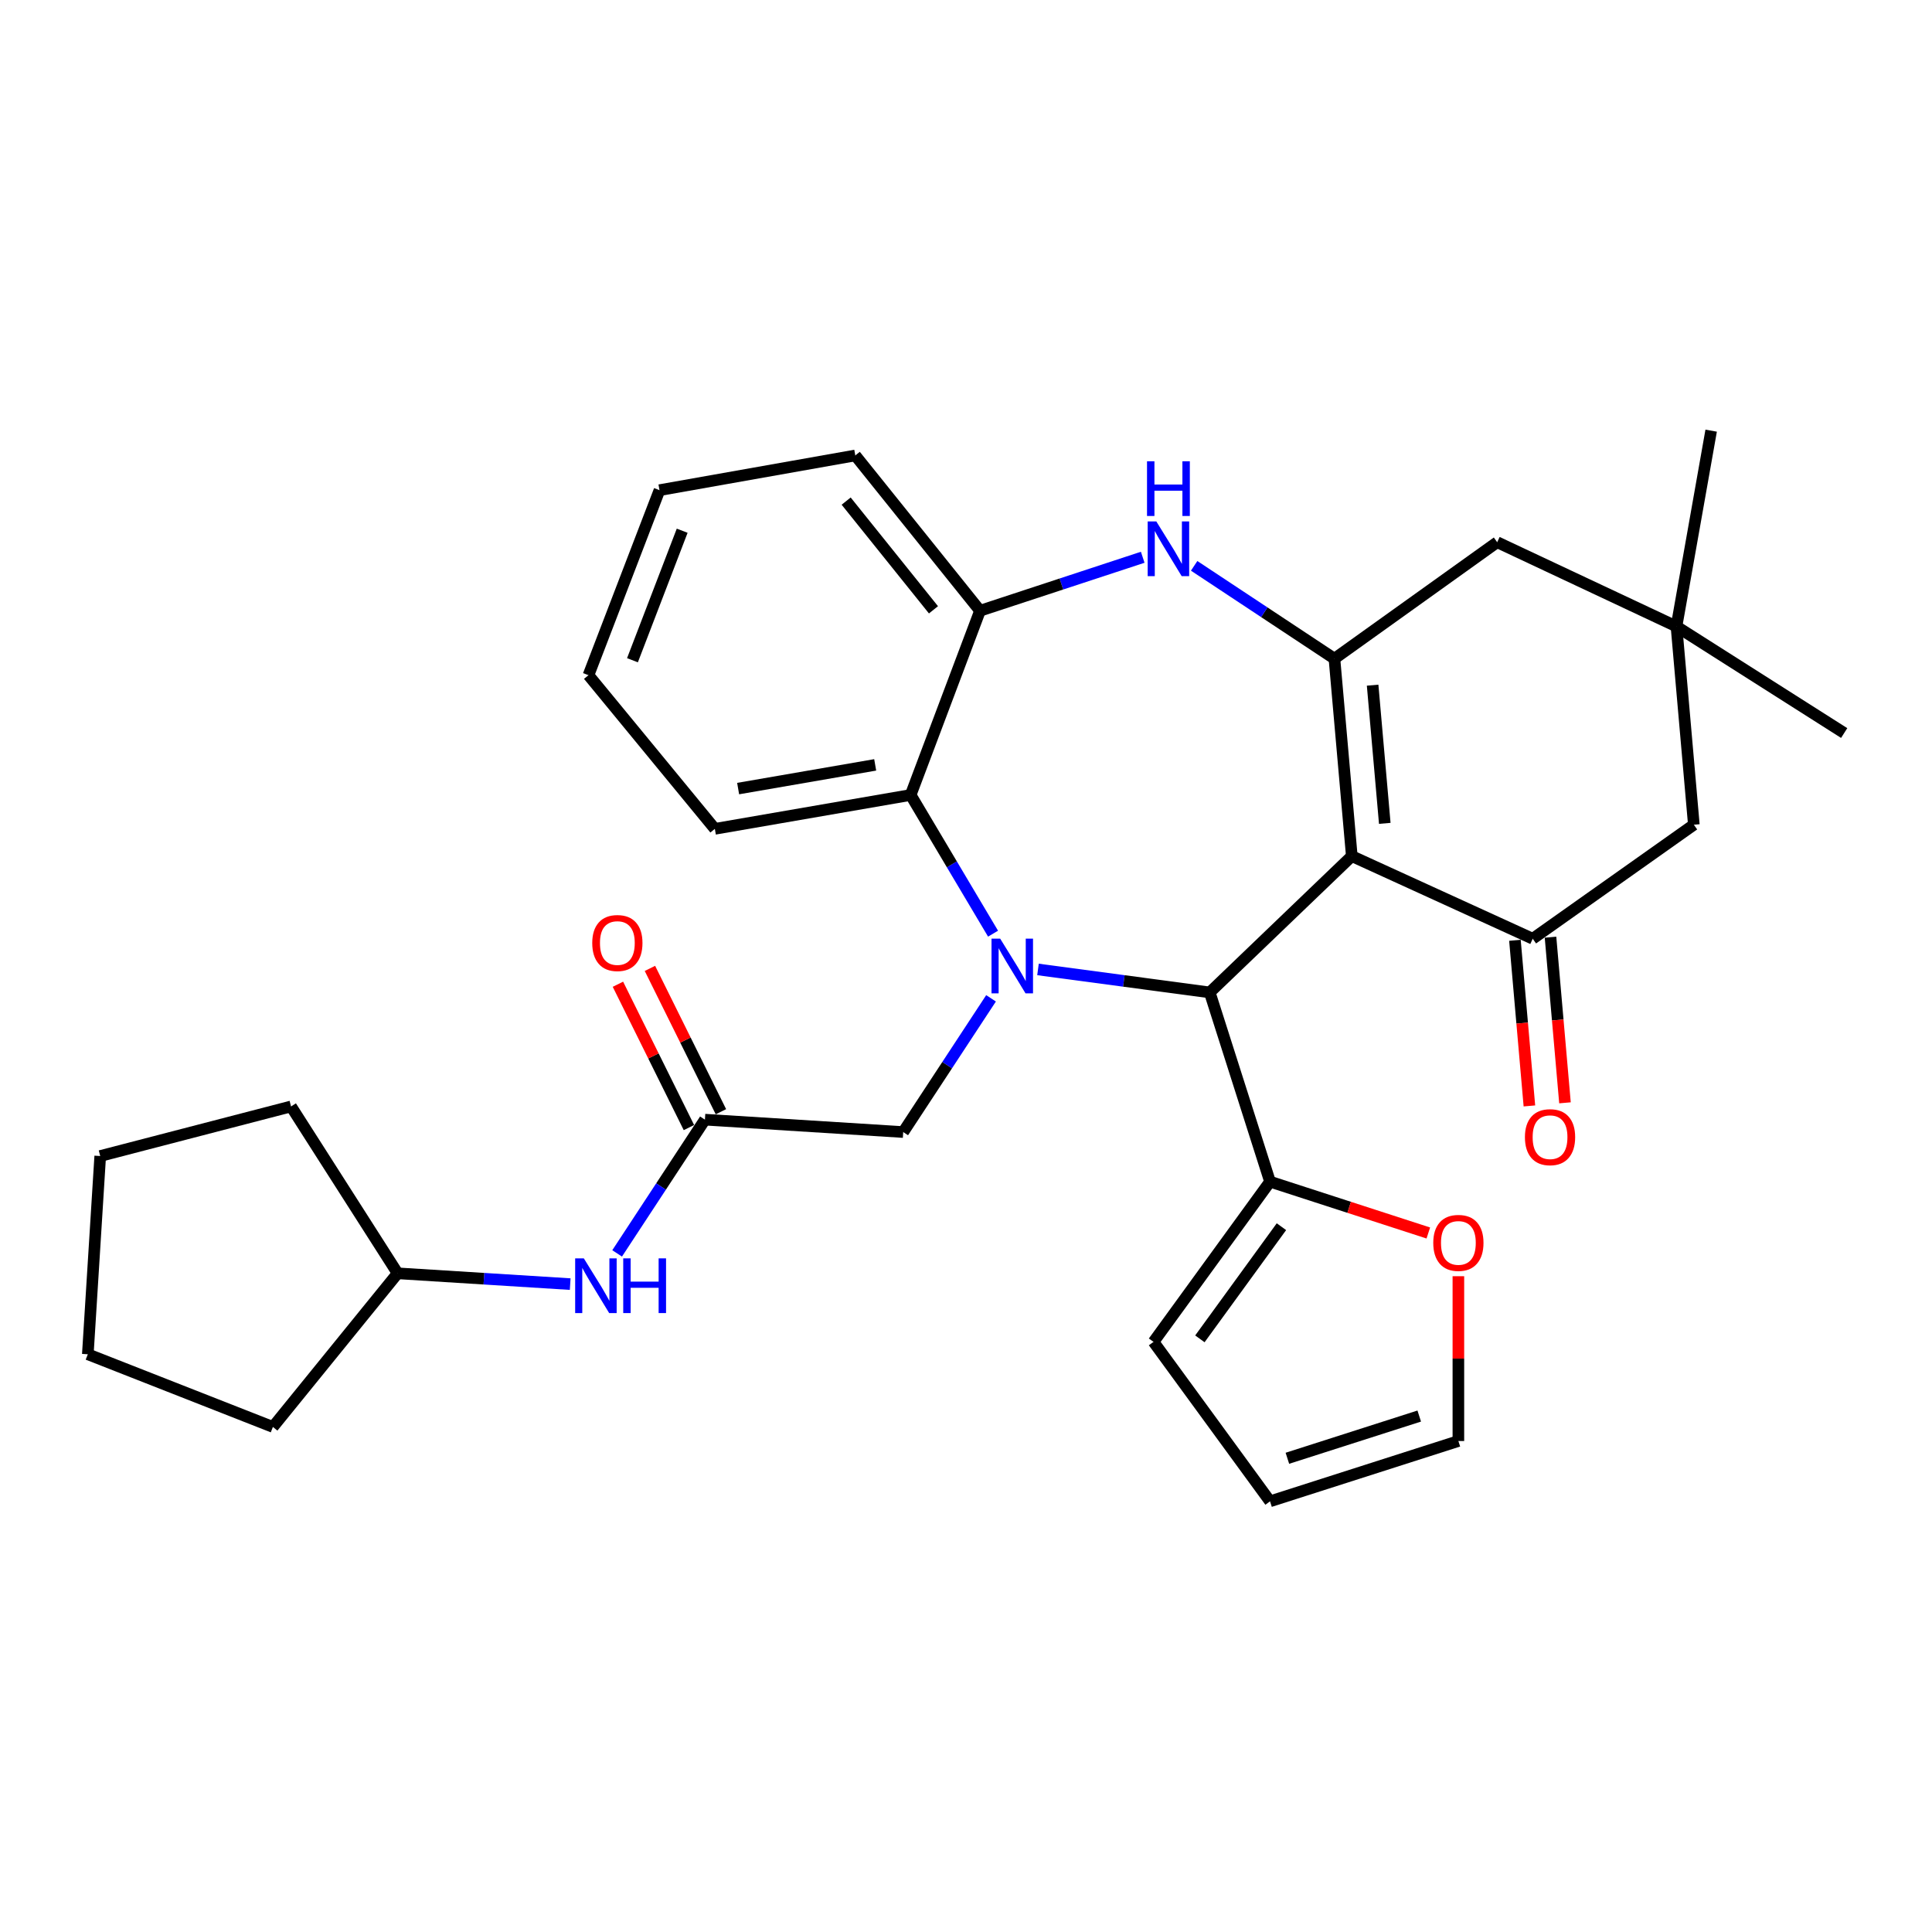 <?xml version='1.0' encoding='iso-8859-1'?>
<svg version='1.1' baseProfile='full'
              xmlns='http://www.w3.org/2000/svg'
                      xmlns:rdkit='http://www.rdkit.org/xml'
                      xmlns:xlink='http://www.w3.org/1999/xlink'
                  xml:space='preserve'
width='1000px' height='1000px' viewBox='0 0 1000 1000'>
<!-- END OF HEADER -->
<rect style='opacity:1.0;fill:#FFFFFF;stroke:none' width='1000' height='1000' x='0' y='0'> </rect>
<path class='bond-1' d='M 699.69,443.12 L 626.154,513.678' style='fill:none;fill-rule:evenodd;stroke:#000000;stroke-width:6px;stroke-linecap:butt;stroke-linejoin:miter;stroke-opacity:1' />
<path class='bond-2' d='M 699.69,443.12 L 690.705,340.934' style='fill:none;fill-rule:evenodd;stroke:#000000;stroke-width:6px;stroke-linecap:butt;stroke-linejoin:miter;stroke-opacity:1' />
<path class='bond-2' d='M 716.756,426.173 L 710.466,354.643' style='fill:none;fill-rule:evenodd;stroke:#000000;stroke-width:6px;stroke-linecap:butt;stroke-linejoin:miter;stroke-opacity:1' />
<path class='bond-3' d='M 699.69,443.12 L 793.333,485.89' style='fill:none;fill-rule:evenodd;stroke:#000000;stroke-width:6px;stroke-linecap:butt;stroke-linejoin:miter;stroke-opacity:1' />
<path class='bond-0' d='M 537.265,501.782 L 581.71,507.73' style='fill:none;fill-rule:evenodd;stroke:#0000FF;stroke-width:6px;stroke-linecap:butt;stroke-linejoin:miter;stroke-opacity:1' />
<path class='bond-0' d='M 581.71,507.73 L 626.154,513.678' style='fill:none;fill-rule:evenodd;stroke:#000000;stroke-width:6px;stroke-linecap:butt;stroke-linejoin:miter;stroke-opacity:1' />
<path class='bond-5' d='M 514.004,483.266 L 492.677,447.374' style='fill:none;fill-rule:evenodd;stroke:#0000FF;stroke-width:6px;stroke-linecap:butt;stroke-linejoin:miter;stroke-opacity:1' />
<path class='bond-5' d='M 492.677,447.374 L 471.35,411.482' style='fill:none;fill-rule:evenodd;stroke:#000000;stroke-width:6px;stroke-linecap:butt;stroke-linejoin:miter;stroke-opacity:1' />
<path class='bond-8' d='M 512.959,516.731 L 490.229,551.341' style='fill:none;fill-rule:evenodd;stroke:#0000FF;stroke-width:6px;stroke-linecap:butt;stroke-linejoin:miter;stroke-opacity:1' />
<path class='bond-8' d='M 490.229,551.341 L 467.499,585.951' style='fill:none;fill-rule:evenodd;stroke:#000000;stroke-width:6px;stroke-linecap:butt;stroke-linejoin:miter;stroke-opacity:1' />
<path class='bond-7' d='M 626.154,513.678 L 657.362,611.624' style='fill:none;fill-rule:evenodd;stroke:#000000;stroke-width:6px;stroke-linecap:butt;stroke-linejoin:miter;stroke-opacity:1' />
<path class='bond-4' d='M 690.705,340.934 L 654.398,316.905' style='fill:none;fill-rule:evenodd;stroke:#000000;stroke-width:6px;stroke-linecap:butt;stroke-linejoin:miter;stroke-opacity:1' />
<path class='bond-4' d='M 654.398,316.905 L 618.09,292.877' style='fill:none;fill-rule:evenodd;stroke:#0000FF;stroke-width:6px;stroke-linecap:butt;stroke-linejoin:miter;stroke-opacity:1' />
<path class='bond-10' d='M 690.705,340.934 L 774.941,280.645' style='fill:none;fill-rule:evenodd;stroke:#000000;stroke-width:6px;stroke-linecap:butt;stroke-linejoin:miter;stroke-opacity:1' />
<path class='bond-12' d='M 793.333,485.89 L 876.727,426.875' style='fill:none;fill-rule:evenodd;stroke:#000000;stroke-width:6px;stroke-linecap:butt;stroke-linejoin:miter;stroke-opacity:1' />
<path class='bond-15' d='M 784.126,486.695 L 787.87,529.561' style='fill:none;fill-rule:evenodd;stroke:#000000;stroke-width:6px;stroke-linecap:butt;stroke-linejoin:miter;stroke-opacity:1' />
<path class='bond-15' d='M 787.87,529.561 L 791.615,572.427' style='fill:none;fill-rule:evenodd;stroke:#FF0000;stroke-width:6px;stroke-linecap:butt;stroke-linejoin:miter;stroke-opacity:1' />
<path class='bond-15' d='M 802.54,485.086 L 806.284,527.952' style='fill:none;fill-rule:evenodd;stroke:#000000;stroke-width:6px;stroke-linecap:butt;stroke-linejoin:miter;stroke-opacity:1' />
<path class='bond-15' d='M 806.284,527.952 L 810.029,570.819' style='fill:none;fill-rule:evenodd;stroke:#FF0000;stroke-width:6px;stroke-linecap:butt;stroke-linejoin:miter;stroke-opacity:1' />
<path class='bond-6' d='M 591.468,288.439 L 549.364,302.281' style='fill:none;fill-rule:evenodd;stroke:#0000FF;stroke-width:6px;stroke-linecap:butt;stroke-linejoin:miter;stroke-opacity:1' />
<path class='bond-6' d='M 549.364,302.281 L 507.26,316.124' style='fill:none;fill-rule:evenodd;stroke:#000000;stroke-width:6px;stroke-linecap:butt;stroke-linejoin:miter;stroke-opacity:1' />
<path class='bond-21' d='M 471.35,411.482 L 370.005,429.011' style='fill:none;fill-rule:evenodd;stroke:#000000;stroke-width:6px;stroke-linecap:butt;stroke-linejoin:miter;stroke-opacity:1' />
<path class='bond-21' d='M 452.998,395.897 L 382.056,408.168' style='fill:none;fill-rule:evenodd;stroke:#000000;stroke-width:6px;stroke-linecap:butt;stroke-linejoin:miter;stroke-opacity:1' />
<path class='bond-32' d='M 471.35,411.482 L 507.26,316.124' style='fill:none;fill-rule:evenodd;stroke:#000000;stroke-width:6px;stroke-linecap:butt;stroke-linejoin:miter;stroke-opacity:1' />
<path class='bond-22' d='M 507.26,316.124 L 442.699,235.738' style='fill:none;fill-rule:evenodd;stroke:#000000;stroke-width:6px;stroke-linecap:butt;stroke-linejoin:miter;stroke-opacity:1' />
<path class='bond-22' d='M 483.164,315.641 L 437.972,259.371' style='fill:none;fill-rule:evenodd;stroke:#000000;stroke-width:6px;stroke-linecap:butt;stroke-linejoin:miter;stroke-opacity:1' />
<path class='bond-13' d='M 657.362,611.624 L 698.327,624.909' style='fill:none;fill-rule:evenodd;stroke:#000000;stroke-width:6px;stroke-linecap:butt;stroke-linejoin:miter;stroke-opacity:1' />
<path class='bond-13' d='M 698.327,624.909 L 739.293,638.195' style='fill:none;fill-rule:evenodd;stroke:#FF0000;stroke-width:6px;stroke-linecap:butt;stroke-linejoin:miter;stroke-opacity:1' />
<path class='bond-16' d='M 657.362,611.624 L 597.062,694.556' style='fill:none;fill-rule:evenodd;stroke:#000000;stroke-width:6px;stroke-linecap:butt;stroke-linejoin:miter;stroke-opacity:1' />
<path class='bond-16' d='M 663.267,634.934 L 621.057,692.986' style='fill:none;fill-rule:evenodd;stroke:#000000;stroke-width:6px;stroke-linecap:butt;stroke-linejoin:miter;stroke-opacity:1' />
<path class='bond-9' d='M 467.499,585.951 L 364.871,579.533' style='fill:none;fill-rule:evenodd;stroke:#000000;stroke-width:6px;stroke-linecap:butt;stroke-linejoin:miter;stroke-opacity:1' />
<path class='bond-14' d='M 364.871,579.533 L 342.149,614.144' style='fill:none;fill-rule:evenodd;stroke:#000000;stroke-width:6px;stroke-linecap:butt;stroke-linejoin:miter;stroke-opacity:1' />
<path class='bond-14' d='M 342.149,614.144 L 319.426,648.754' style='fill:none;fill-rule:evenodd;stroke:#0000FF;stroke-width:6px;stroke-linecap:butt;stroke-linejoin:miter;stroke-opacity:1' />
<path class='bond-17' d='M 373.152,575.431 L 354.777,538.334' style='fill:none;fill-rule:evenodd;stroke:#000000;stroke-width:6px;stroke-linecap:butt;stroke-linejoin:miter;stroke-opacity:1' />
<path class='bond-17' d='M 354.777,538.334 L 336.401,501.237' style='fill:none;fill-rule:evenodd;stroke:#FF0000;stroke-width:6px;stroke-linecap:butt;stroke-linejoin:miter;stroke-opacity:1' />
<path class='bond-17' d='M 356.589,583.635 L 338.213,546.539' style='fill:none;fill-rule:evenodd;stroke:#000000;stroke-width:6px;stroke-linecap:butt;stroke-linejoin:miter;stroke-opacity:1' />
<path class='bond-17' d='M 338.213,546.539 L 319.838,509.442' style='fill:none;fill-rule:evenodd;stroke:#FF0000;stroke-width:6px;stroke-linecap:butt;stroke-linejoin:miter;stroke-opacity:1' />
<path class='bond-31' d='M 774.941,280.645 L 867.742,324.257' style='fill:none;fill-rule:evenodd;stroke:#000000;stroke-width:6px;stroke-linecap:butt;stroke-linejoin:miter;stroke-opacity:1' />
<path class='bond-11' d='M 867.742,324.257 L 876.727,426.875' style='fill:none;fill-rule:evenodd;stroke:#000000;stroke-width:6px;stroke-linecap:butt;stroke-linejoin:miter;stroke-opacity:1' />
<path class='bond-23' d='M 867.742,324.257 L 954.545,379.422' style='fill:none;fill-rule:evenodd;stroke:#000000;stroke-width:6px;stroke-linecap:butt;stroke-linejoin:miter;stroke-opacity:1' />
<path class='bond-24' d='M 867.742,324.257 L 885.692,222.913' style='fill:none;fill-rule:evenodd;stroke:#000000;stroke-width:6px;stroke-linecap:butt;stroke-linejoin:miter;stroke-opacity:1' />
<path class='bond-18' d='M 754.855,660.567 L 754.855,703.219' style='fill:none;fill-rule:evenodd;stroke:#FF0000;stroke-width:6px;stroke-linecap:butt;stroke-linejoin:miter;stroke-opacity:1' />
<path class='bond-18' d='M 754.855,703.219 L 754.855,745.87' style='fill:none;fill-rule:evenodd;stroke:#000000;stroke-width:6px;stroke-linecap:butt;stroke-linejoin:miter;stroke-opacity:1' />
<path class='bond-20' d='M 295.132,664.652 L 250.473,661.859' style='fill:none;fill-rule:evenodd;stroke:#0000FF;stroke-width:6px;stroke-linecap:butt;stroke-linejoin:miter;stroke-opacity:1' />
<path class='bond-20' d='M 250.473,661.859 L 205.815,659.066' style='fill:none;fill-rule:evenodd;stroke:#000000;stroke-width:6px;stroke-linecap:butt;stroke-linejoin:miter;stroke-opacity:1' />
<path class='bond-19' d='M 597.062,694.556 L 657.362,777.087' style='fill:none;fill-rule:evenodd;stroke:#000000;stroke-width:6px;stroke-linecap:butt;stroke-linejoin:miter;stroke-opacity:1' />
<path class='bond-33' d='M 754.855,745.87 L 657.362,777.087' style='fill:none;fill-rule:evenodd;stroke:#000000;stroke-width:6px;stroke-linecap:butt;stroke-linejoin:miter;stroke-opacity:1' />
<path class='bond-33' d='M 734.594,732.949 L 666.349,754.801' style='fill:none;fill-rule:evenodd;stroke:#000000;stroke-width:6px;stroke-linecap:butt;stroke-linejoin:miter;stroke-opacity:1' />
<path class='bond-25' d='M 205.815,659.066 L 150.65,572.694' style='fill:none;fill-rule:evenodd;stroke:#000000;stroke-width:6px;stroke-linecap:butt;stroke-linejoin:miter;stroke-opacity:1' />
<path class='bond-26' d='M 205.815,659.066 L 141.254,738.589' style='fill:none;fill-rule:evenodd;stroke:#000000;stroke-width:6px;stroke-linecap:butt;stroke-linejoin:miter;stroke-opacity:1' />
<path class='bond-27' d='M 370.005,429.011 L 304.592,349.478' style='fill:none;fill-rule:evenodd;stroke:#000000;stroke-width:6px;stroke-linecap:butt;stroke-linejoin:miter;stroke-opacity:1' />
<path class='bond-28' d='M 442.699,235.738 L 341.355,253.709' style='fill:none;fill-rule:evenodd;stroke:#000000;stroke-width:6px;stroke-linecap:butt;stroke-linejoin:miter;stroke-opacity:1' />
<path class='bond-30' d='M 150.65,572.694 L 51.873,598.356' style='fill:none;fill-rule:evenodd;stroke:#000000;stroke-width:6px;stroke-linecap:butt;stroke-linejoin:miter;stroke-opacity:1' />
<path class='bond-29' d='M 141.254,738.589 L 45.455,700.964' style='fill:none;fill-rule:evenodd;stroke:#000000;stroke-width:6px;stroke-linecap:butt;stroke-linejoin:miter;stroke-opacity:1' />
<path class='bond-34' d='M 304.592,349.478 L 341.355,253.709' style='fill:none;fill-rule:evenodd;stroke:#000000;stroke-width:6px;stroke-linecap:butt;stroke-linejoin:miter;stroke-opacity:1' />
<path class='bond-34' d='M 327.363,341.737 L 353.097,274.699' style='fill:none;fill-rule:evenodd;stroke:#000000;stroke-width:6px;stroke-linecap:butt;stroke-linejoin:miter;stroke-opacity:1' />
<path class='bond-35' d='M 45.455,700.964 L 51.873,598.356' style='fill:none;fill-rule:evenodd;stroke:#000000;stroke-width:6px;stroke-linecap:butt;stroke-linejoin:miter;stroke-opacity:1' />
<path  class='atom-1' d='M 517.687 485.84
L 526.967 500.84
Q 527.887 502.32, 529.367 505
Q 530.847 507.68, 530.927 507.84
L 530.927 485.84
L 534.687 485.84
L 534.687 514.16
L 530.807 514.16
L 520.847 497.76
Q 519.687 495.84, 518.447 493.64
Q 517.247 491.44, 516.887 490.76
L 516.887 514.16
L 513.207 514.16
L 513.207 485.84
L 517.687 485.84
' fill='#0000FF'/>
<path  class='atom-5' d='M 598.514 269.904
L 607.794 284.904
Q 608.714 286.384, 610.194 289.064
Q 611.674 291.744, 611.754 291.904
L 611.754 269.904
L 615.514 269.904
L 615.514 298.224
L 611.634 298.224
L 601.674 281.824
Q 600.514 279.904, 599.274 277.704
Q 598.074 275.504, 597.714 274.824
L 597.714 298.224
L 594.034 298.224
L 594.034 269.904
L 598.514 269.904
' fill='#0000FF'/>
<path  class='atom-5' d='M 593.694 238.752
L 597.534 238.752
L 597.534 250.792
L 612.014 250.792
L 612.014 238.752
L 615.854 238.752
L 615.854 267.072
L 612.014 267.072
L 612.014 253.992
L 597.534 253.992
L 597.534 267.072
L 593.694 267.072
L 593.694 238.752
' fill='#0000FF'/>
<path  class='atom-14' d='M 741.855 643.322
Q 741.855 636.522, 745.215 632.722
Q 748.575 628.922, 754.855 628.922
Q 761.135 628.922, 764.495 632.722
Q 767.855 636.522, 767.855 643.322
Q 767.855 650.202, 764.455 654.122
Q 761.055 658.002, 754.855 658.002
Q 748.615 658.002, 745.215 654.122
Q 741.855 650.242, 741.855 643.322
M 754.855 654.802
Q 759.175 654.802, 761.495 651.922
Q 763.855 649.002, 763.855 643.322
Q 763.855 637.762, 761.495 634.962
Q 759.175 632.122, 754.855 632.122
Q 750.535 632.122, 748.175 634.922
Q 745.855 637.722, 745.855 643.322
Q 745.855 649.042, 748.175 651.922
Q 750.535 654.802, 754.855 654.802
' fill='#FF0000'/>
<path  class='atom-15' d='M 302.183 651.324
L 311.463 666.324
Q 312.383 667.804, 313.863 670.484
Q 315.343 673.164, 315.423 673.324
L 315.423 651.324
L 319.183 651.324
L 319.183 679.644
L 315.303 679.644
L 305.343 663.244
Q 304.183 661.324, 302.943 659.124
Q 301.743 656.924, 301.383 656.244
L 301.383 679.644
L 297.703 679.644
L 297.703 651.324
L 302.183 651.324
' fill='#0000FF'/>
<path  class='atom-15' d='M 322.583 651.324
L 326.423 651.324
L 326.423 663.364
L 340.903 663.364
L 340.903 651.324
L 344.743 651.324
L 344.743 679.644
L 340.903 679.644
L 340.903 666.564
L 326.423 666.564
L 326.423 679.644
L 322.583 679.644
L 322.583 651.324
' fill='#0000FF'/>
<path  class='atom-16' d='M 789.298 588.598
Q 789.298 581.798, 792.658 577.998
Q 796.018 574.198, 802.298 574.198
Q 808.578 574.198, 811.938 577.998
Q 815.298 581.798, 815.298 588.598
Q 815.298 595.478, 811.898 599.398
Q 808.498 603.278, 802.298 603.278
Q 796.058 603.278, 792.658 599.398
Q 789.298 595.518, 789.298 588.598
M 802.298 600.078
Q 806.618 600.078, 808.938 597.198
Q 811.298 594.278, 811.298 588.598
Q 811.298 583.038, 808.938 580.238
Q 806.618 577.398, 802.298 577.398
Q 797.978 577.398, 795.618 580.198
Q 793.298 582.998, 793.298 588.598
Q 793.298 594.318, 795.618 597.198
Q 797.978 600.078, 802.298 600.078
' fill='#FF0000'/>
<path  class='atom-18' d='M 306.543 488.106
Q 306.543 481.306, 309.903 477.506
Q 313.263 473.706, 319.543 473.706
Q 325.823 473.706, 329.183 477.506
Q 332.543 481.306, 332.543 488.106
Q 332.543 494.986, 329.143 498.906
Q 325.743 502.786, 319.543 502.786
Q 313.303 502.786, 309.903 498.906
Q 306.543 495.026, 306.543 488.106
M 319.543 499.586
Q 323.863 499.586, 326.183 496.706
Q 328.543 493.786, 328.543 488.106
Q 328.543 482.546, 326.183 479.746
Q 323.863 476.906, 319.543 476.906
Q 315.223 476.906, 312.863 479.706
Q 310.543 482.506, 310.543 488.106
Q 310.543 493.826, 312.863 496.706
Q 315.223 499.586, 319.543 499.586
' fill='#FF0000'/>
</svg>
